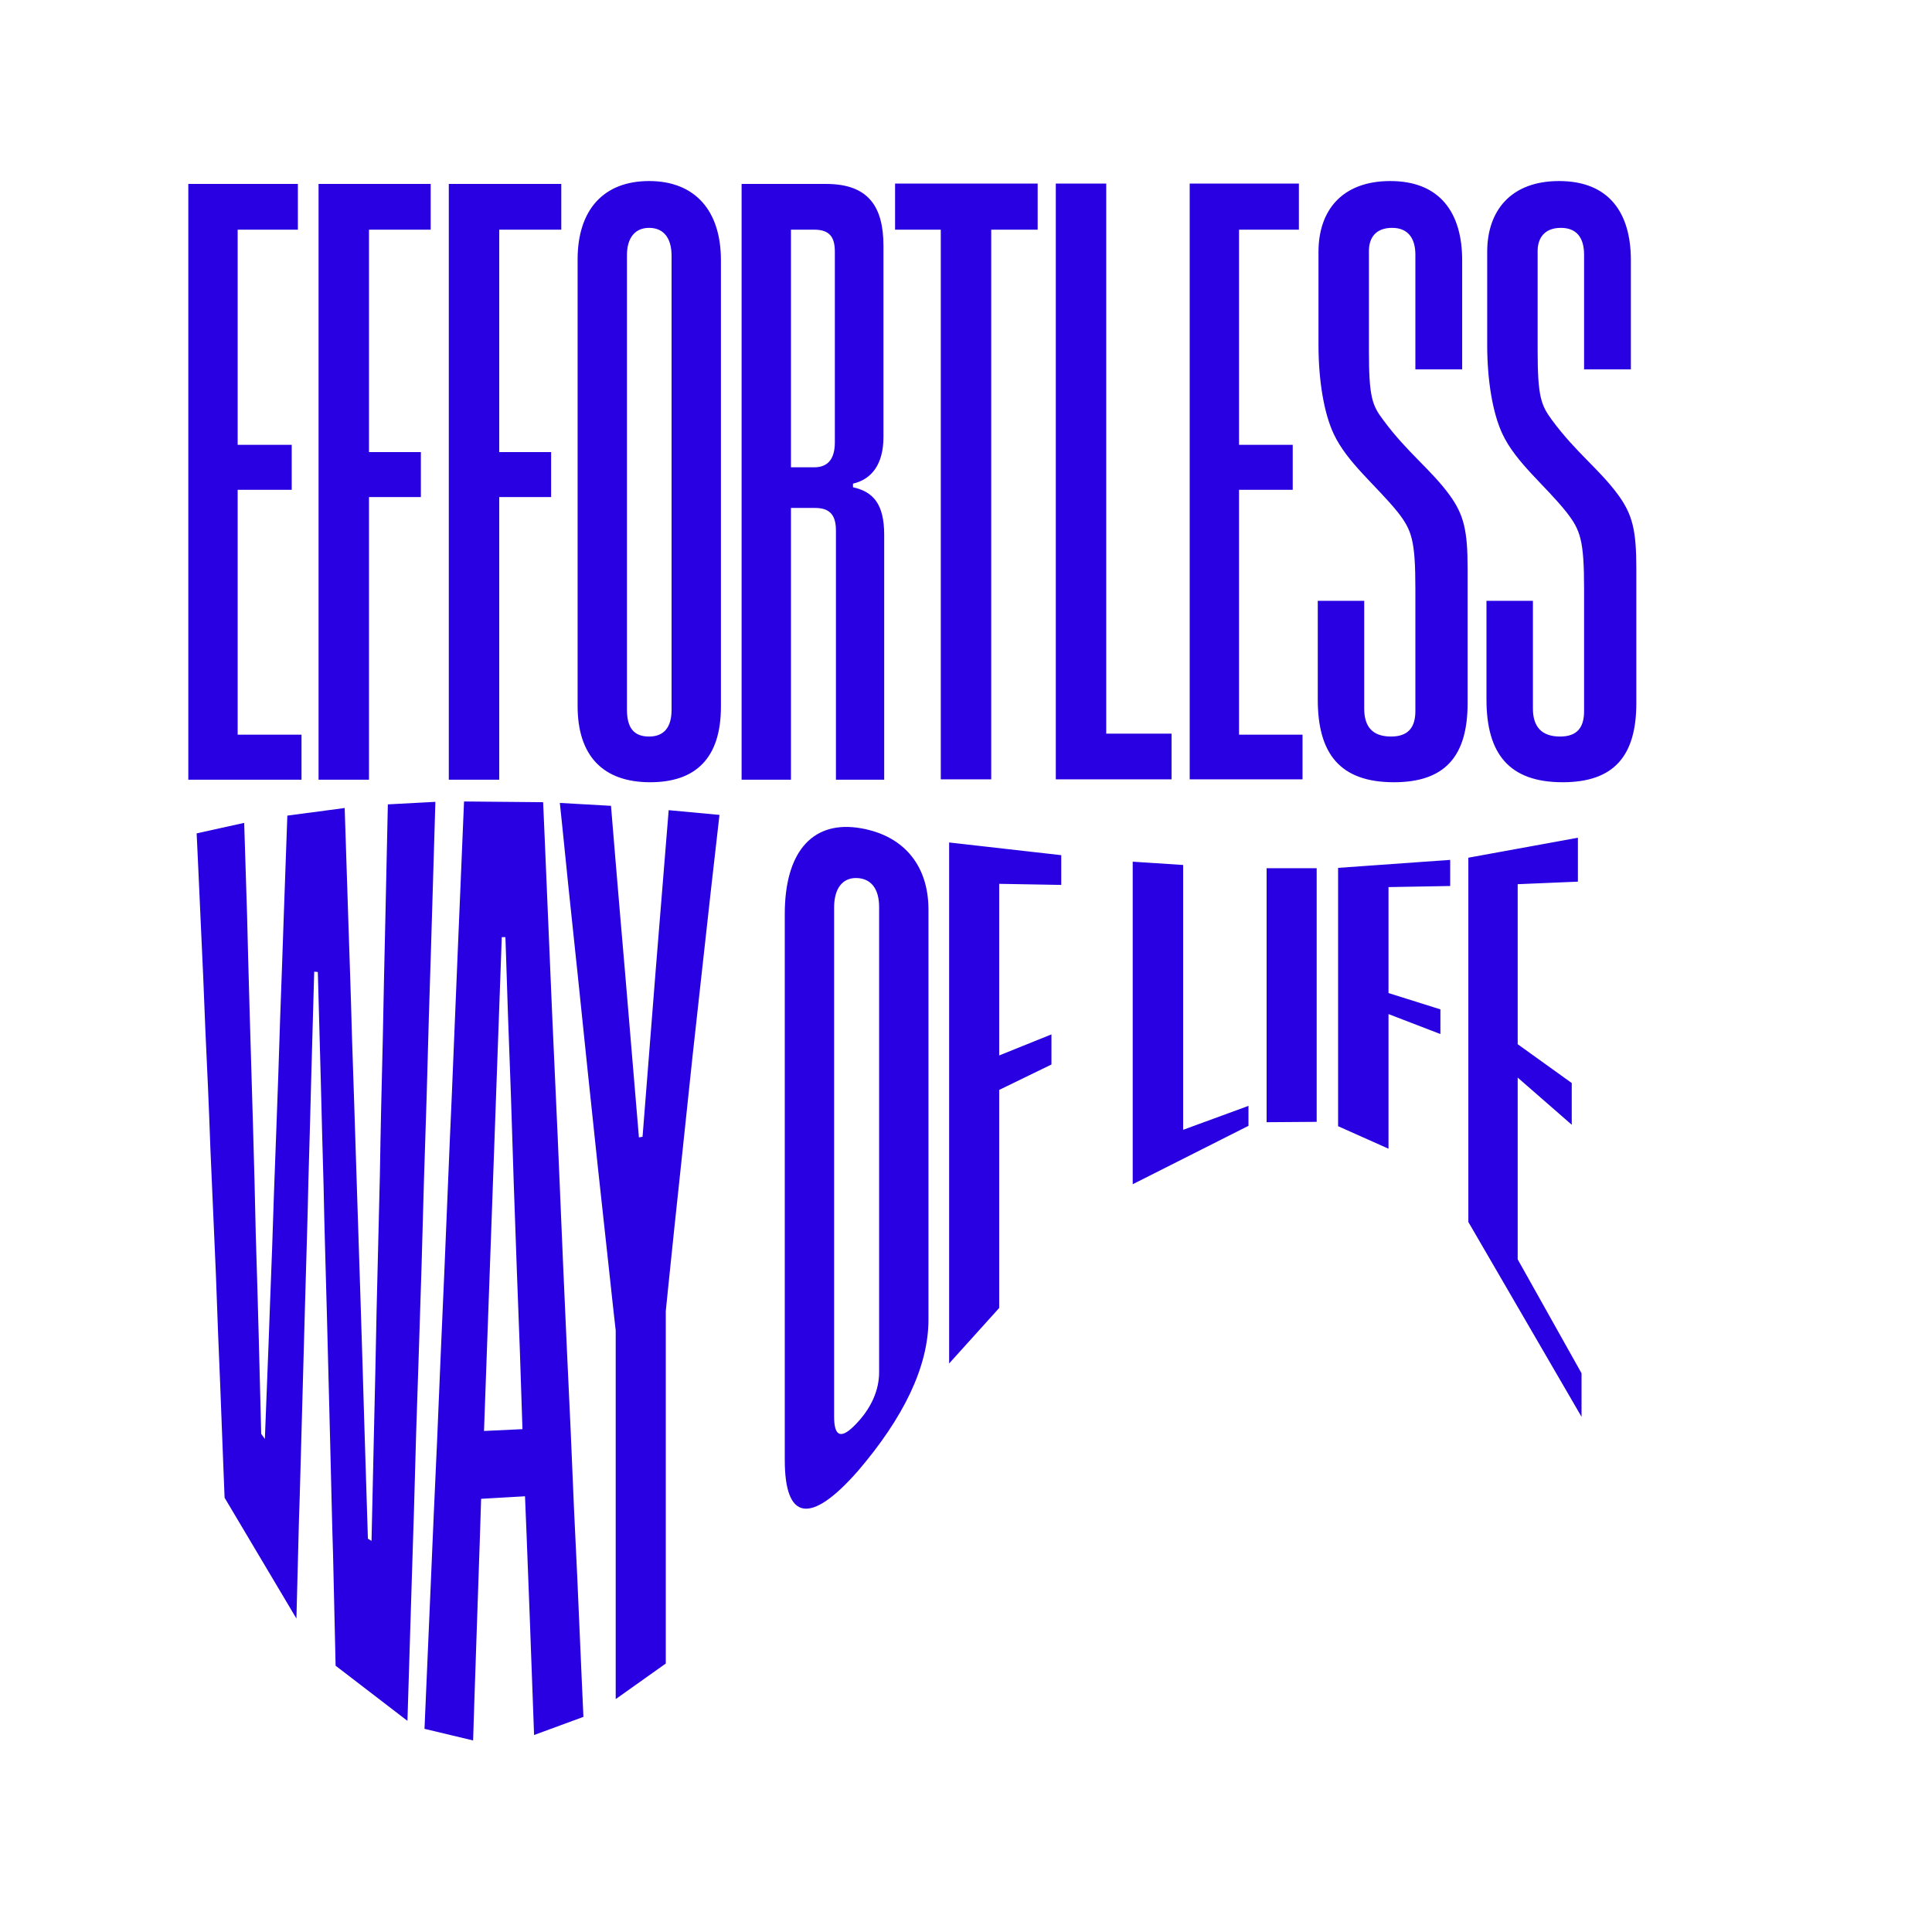 <svg xmlns="http://www.w3.org/2000/svg" xmlns:xlink="http://www.w3.org/1999/xlink" width="500" viewBox="0 0 375 375" height="500" preserveAspectRatio="xMidYMid meet"><defs><clipPath id="1e37382875"><path d="M 5.594 2.098 L 369.344 2.098 L 369.344 372.598 L 5.594 372.598 Z M 5.594 2.098 " clip-rule="nonzero"></path></clipPath><image x="0" y="0" width="1640" id="90d728fa04" height="664" preserveAspectRatio="xMidYMid meet"></image></defs><g clip-path="url(#1e37382875)"><g transform="matrix(0.704, 0, 0, 0.704, -427.047, -65.142)"><image x="0" y="0" width="1640" height="664" preserveAspectRatio="xMidYMid meet"></image></g></g><path fill="#2800e1" d="M 58.523 151.34 L 58.523 142.605 L 46.129 142.605 L 46.129 95.07 L 56.621 95.07 L 56.621 86.34 L 46.129 86.34 L 46.129 44.578 L 57.816 44.578 L 57.816 35.703 L 36.551 35.703 L 36.551 151.34 Z M 71.621 151.34 L 71.621 96.48 L 81.691 96.48 L 81.691 87.746 L 71.621 87.746 L 71.621 44.578 L 83.594 44.578 L 83.594 35.703 L 61.832 35.703 L 61.832 151.34 Z M 96.902 151.34 L 96.902 96.48 L 106.973 96.48 L 106.973 87.746 L 96.902 87.746 L 96.902 44.578 L 108.945 44.578 L 108.945 35.703 L 87.113 35.703 L 87.113 151.34 Z M 139.93 50.492 C 139.93 40.914 134.93 35.141 125.988 35.141 C 117.113 35.141 112.113 40.773 112.113 50.352 L 112.113 137.043 C 112.113 146.621 116.973 151.832 126.199 151.832 C 135.07 151.832 139.93 147.113 139.93 137.184 Z M 130.352 137.746 C 130.352 141.27 128.805 142.961 125.988 142.961 C 123.027 142.961 121.691 141.27 121.691 137.746 L 121.691 49.508 C 121.691 46.199 123.242 44.227 125.988 44.227 C 128.805 44.227 130.352 46.199 130.352 49.648 Z M 153.523 151.34 L 153.523 98.594 L 158.242 98.594 C 161.199 98.594 162.254 100.141 162.254 102.957 L 162.254 151.34 L 171.621 151.34 L 171.621 103.805 C 171.621 97.676 169.367 95.422 165.566 94.578 L 165.566 93.875 C 169.227 93.027 171.48 90.07 171.48 84.789 L 171.48 47.746 C 171.48 40.07 168.523 35.703 160.355 35.703 L 143.945 35.703 L 143.945 151.34 Z M 162.043 85.848 C 162.043 89.156 160.637 90.703 158.031 90.703 L 153.523 90.703 L 153.523 44.578 L 158.031 44.578 C 160.848 44.578 162.043 45.844 162.043 48.805 Z M 192.395 151.27 L 192.395 44.578 L 201.41 44.578 L 201.41 35.633 L 173.734 35.633 L 173.734 44.578 L 182.605 44.578 L 182.605 151.27 Z M 227.398 151.27 L 227.398 142.395 L 214.719 142.395 L 214.719 35.633 L 204.93 35.633 L 204.93 151.27 Z M 252.82 151.27 L 252.82 142.605 L 240.496 142.605 L 240.496 95.07 L 250.918 95.07 L 250.918 86.34 L 240.496 86.34 L 240.496 44.578 L 252.113 44.578 L 252.113 35.633 L 230.918 35.633 L 230.918 151.27 Z M 283.805 71.691 L 283.805 50.492 C 283.805 41.41 279.582 35.141 269.863 35.141 C 260.426 35.141 255.918 40.914 255.918 48.875 L 255.918 66.973 C 255.918 73.805 256.973 80.211 258.875 84.227 C 261.48 89.789 267.043 94.156 271.27 99.367 C 274.016 102.887 274.723 104.789 274.723 114.367 L 274.723 138.031 C 274.723 141.199 273.312 142.961 270.004 142.961 C 266.34 142.961 264.793 140.988 264.793 137.535 L 264.793 116.621 L 255.777 116.621 L 255.777 135.777 C 255.777 146.27 260.074 151.832 270.566 151.832 C 280.496 151.832 284.863 146.762 284.863 136.48 L 284.863 110.352 C 284.863 103.027 284.156 99.93 281.34 96.059 C 277.68 91.059 273.172 87.887 268.453 81.48 C 266.34 78.664 265.707 77.113 265.707 68.027 L 265.707 48.734 C 265.707 46.129 267.043 44.227 270.215 44.227 C 273.312 44.227 274.723 46.27 274.723 49.438 L 274.723 71.691 Z M 316.551 71.691 L 316.551 50.492 C 316.551 41.41 312.398 35.141 302.609 35.141 C 293.242 35.141 288.664 40.914 288.664 48.875 L 288.664 66.973 C 288.664 73.805 289.723 80.211 291.621 84.227 C 294.227 89.789 299.863 94.156 304.016 99.367 C 306.762 102.887 307.469 104.789 307.469 114.367 L 307.469 138.031 C 307.469 141.199 306.129 142.961 302.82 142.961 C 299.156 142.961 297.539 140.988 297.539 137.535 L 297.539 116.621 L 288.523 116.621 L 288.523 135.777 C 288.523 146.27 292.891 151.832 303.312 151.832 C 313.242 151.832 317.609 146.762 317.609 136.48 L 317.609 110.352 C 317.609 103.027 316.906 99.93 314.086 96.059 C 310.426 91.059 305.918 87.887 301.199 81.48 C 299.156 78.664 298.453 77.113 298.453 68.027 L 298.453 48.734 C 298.453 46.129 299.863 44.227 302.961 44.227 C 306.129 44.227 307.469 46.27 307.469 49.438 L 307.469 71.691 Z M 316.551 71.691 " fill-opacity="1" fill-rule="nonzero"></path><path fill="#2800e1" d="M 57.535 314.156 C 57.535 314.156 57.746 306.551 58.027 295.074 C 58.238 289.297 58.379 282.609 58.594 275.355 C 58.805 268.031 59.016 260.215 59.227 252.398 C 59.438 244.508 59.719 236.621 59.859 229.227 C 60.07 221.762 60.281 214.789 60.422 208.734 C 60.773 196.691 60.988 188.594 60.988 188.594 C 60.988 188.594 61.691 188.664 61.691 188.664 C 61.691 188.664 61.902 196.902 62.254 209.297 C 62.395 215.496 62.605 222.75 62.816 230.566 C 62.957 238.383 63.238 246.762 63.453 255.215 C 63.664 263.594 63.875 272.043 64.086 280.004 C 64.297 287.961 64.438 295.426 64.648 301.832 C 64.93 314.723 65.141 323.312 65.141 323.312 C 65.141 323.312 79.086 334.016 79.086 334.016 C 79.086 334.016 79.438 323.031 79.93 306.551 C 80.211 298.242 80.492 288.594 80.773 278.172 C 81.129 267.82 81.48 256.691 81.832 245.496 C 82.113 234.367 82.465 223.172 82.816 212.68 C 83.098 202.113 83.383 192.324 83.664 183.875 C 84.156 166.973 84.508 155.637 84.508 155.637 C 84.508 155.637 75.281 156.129 75.281 156.129 C 75.281 156.129 75.07 165.211 74.789 178.734 C 74.648 185.496 74.438 193.383 74.297 201.832 C 74.086 210.215 73.875 219.156 73.734 228.102 C 73.523 237.043 73.312 245.988 73.098 254.297 C 72.957 262.609 72.746 270.426 72.605 277.043 C 72.324 290.285 72.113 299.086 72.113 299.086 C 72.113 299.086 71.41 298.664 71.41 298.664 C 71.41 298.664 71.129 289.582 70.703 276.059 C 70.492 269.297 70.281 261.41 70 253.031 C 69.719 244.648 69.438 235.777 69.156 226.902 C 68.875 218.031 68.594 209.227 68.309 200.988 C 68.098 192.75 67.816 185.07 67.605 178.523 C 67.184 165.496 66.902 156.832 66.902 156.832 C 66.902 156.832 55.773 158.312 55.773 158.312 C 55.773 158.312 55.492 166.199 55.07 178.031 C 54.859 183.875 54.648 190.637 54.367 197.891 C 54.156 205.145 53.875 212.75 53.594 220.355 C 53.309 227.891 53.027 235.355 52.816 242.398 C 52.535 249.297 52.324 255.707 52.113 261.199 C 51.691 272.117 51.41 279.297 51.41 279.297 C 51.41 279.297 50.703 278.312 50.703 278.312 C 50.703 278.312 50.492 270.637 50.211 259.156 C 50.07 253.453 49.859 246.762 49.648 239.719 C 49.508 232.68 49.297 225.215 49.086 217.75 C 48.875 210.355 48.664 203.031 48.449 196.129 C 48.238 189.297 48.098 182.961 47.957 177.605 C 47.605 166.832 47.395 159.719 47.395 159.719 C 47.395 159.719 38.168 161.762 38.168 161.762 C 38.168 161.762 38.52 169.086 39.016 180.215 C 39.297 185.918 39.578 192.609 39.859 199.859 C 40.211 207.184 40.562 215.074 40.844 223.102 C 41.199 231.27 41.551 239.438 41.902 247.258 C 42.184 255.145 42.465 262.539 42.746 268.945 C 43.238 281.973 43.594 290.707 43.594 290.707 Z M 113.242 333.242 C 113.242 333.242 112.746 322.398 112.043 306.059 C 111.621 297.82 111.199 288.242 110.777 277.891 C 110.281 267.539 109.789 256.48 109.297 245.426 C 108.805 234.297 108.383 223.102 107.887 212.68 C 107.395 202.184 106.973 192.324 106.621 183.875 C 105.918 166.973 105.422 155.707 105.422 155.707 C 105.422 155.707 90.07 155.566 90.07 155.566 C 90.07 155.566 89.578 166.973 88.875 184.016 C 88.523 192.535 88.098 202.465 87.676 213.031 C 87.184 223.664 86.762 234.934 86.27 246.27 C 85.773 257.469 85.281 268.734 84.859 279.227 C 84.367 289.723 83.945 299.512 83.594 307.82 C 82.887 324.512 82.395 335.566 82.395 335.566 C 82.395 335.566 91.832 337.82 91.832 337.82 C 91.832 337.82 92.184 326.059 92.605 314.371 C 93.027 302.68 93.383 290.918 93.383 290.918 C 93.383 290.918 101.902 290.426 101.902 290.426 C 101.902 290.426 102.395 302.047 102.816 313.664 C 103.242 325.215 103.664 336.766 103.664 336.766 Z M 97.395 181.902 C 97.395 181.902 98.098 181.902 98.098 181.902 C 98.098 181.902 98.312 187.891 98.594 196.902 C 98.945 205.848 99.367 217.82 99.719 229.719 C 100.141 241.621 100.562 253.594 100.918 262.539 C 101.199 271.41 101.41 277.398 101.41 277.398 C 101.41 277.398 93.945 277.75 93.945 277.75 Z M 129.227 322.891 C 129.227 322.891 129.227 305.777 129.227 288.664 C 129.227 271.621 129.227 254.508 129.227 254.508 C 129.227 254.508 129.859 248.172 130.848 238.734 C 131.832 229.367 133.172 217.043 134.438 204.859 C 135.777 192.891 137.043 181.129 138.031 172.395 C 139.016 163.805 139.648 158.172 139.648 158.172 C 139.648 158.172 129.789 157.254 129.789 157.254 C 129.789 157.254 128.523 172.746 127.254 188.523 C 125.988 204.508 124.719 220.637 124.719 220.637 C 124.719 220.637 124.016 220.777 124.016 220.777 C 124.016 220.777 122.676 205 121.34 188.945 C 119.93 172.746 118.594 156.41 118.594 156.41 C 118.594 156.41 108.664 155.848 108.664 155.848 C 108.664 155.848 109.367 162.465 110.352 172.324 C 111.41 182.113 112.746 195.145 114.086 208.031 C 115.422 220.777 116.762 233.383 117.816 242.82 C 118.805 252.113 119.508 258.242 119.508 258.242 C 119.508 258.242 119.508 276.129 119.508 294.016 C 119.508 311.906 119.508 329.793 119.508 329.793 Z M 180.215 176.551 C 180.215 167.746 175.141 161.832 166.27 160.637 C 157.395 159.508 152.324 165.707 152.324 177.395 C 152.324 177.395 152.324 184.016 152.324 193.945 C 152.324 198.945 152.324 204.719 152.324 210.918 C 152.324 217.184 152.324 223.805 152.324 230.426 C 152.324 237.043 152.324 243.664 152.324 249.863 C 152.324 256.059 152.324 261.832 152.324 266.832 C 152.324 276.762 152.324 283.383 152.324 283.383 C 152.324 295.074 157.254 296.059 166.48 285.566 C 175.355 275.215 180.215 265.285 180.215 256.129 Z M 170.637 266.34 C 170.637 269.863 169.086 273.312 166.27 276.27 C 163.312 279.438 161.902 278.945 161.902 275.004 C 161.902 275.004 161.902 268.805 161.902 259.578 C 161.902 254.934 161.902 249.508 161.902 243.734 C 161.902 237.961 161.902 231.762 161.902 225.566 C 161.902 219.438 161.902 213.242 161.902 207.465 C 161.902 201.621 161.902 196.199 161.902 191.621 C 161.902 182.324 161.902 176.129 161.902 176.129 C 161.902 172.465 163.523 170.355 166.27 170.426 C 169.086 170.496 170.637 172.535 170.637 176.059 Z M 193.945 253.875 C 193.945 253.875 193.945 251.199 193.945 247.254 C 193.945 243.312 193.945 237.961 193.945 232.68 C 193.945 227.395 193.945 222.113 193.945 218.172 C 193.945 214.227 193.945 211.551 193.945 211.551 C 193.945 211.551 204.086 206.621 204.086 206.621 C 204.086 206.621 204.086 200.777 204.086 200.777 C 204.086 200.777 193.945 204.859 193.945 204.859 C 193.945 204.859 193.945 196.48 193.945 188.172 C 193.945 179.859 193.945 171.551 193.945 171.551 C 193.945 171.551 205.988 171.762 205.988 171.762 C 205.988 171.762 205.988 165.988 205.988 165.988 C 205.988 165.988 184.227 163.523 184.227 163.523 C 184.227 163.523 184.227 169.859 184.227 179.297 C 184.227 184.086 184.227 189.578 184.227 195.496 C 184.227 201.41 184.227 207.75 184.227 214.086 C 184.227 220.426 184.227 226.691 184.227 232.68 C 184.227 238.594 184.227 244.086 184.227 248.875 C 184.227 258.312 184.227 264.648 184.227 264.648 Z M 242.328 218.523 C 242.328 218.523 242.328 214.648 242.328 214.648 C 242.328 214.648 229.648 219.297 229.648 219.297 C 229.648 219.297 229.648 216.059 229.648 211.27 C 229.648 208.875 229.648 206.059 229.648 203.031 C 229.648 200 229.648 196.832 229.648 193.594 C 229.648 190.426 229.648 187.184 229.648 184.156 C 229.648 181.129 229.648 178.383 229.648 175.918 C 229.648 171.129 229.648 167.891 229.648 167.891 C 229.648 167.891 219.859 167.254 219.859 167.254 C 219.859 167.254 219.859 171.129 219.859 177.043 C 219.859 179.93 219.859 183.383 219.859 187.043 C 219.859 190.707 219.859 194.648 219.859 198.523 C 219.859 202.465 219.859 206.34 219.859 210 C 219.859 213.734 219.859 217.113 219.859 220.074 C 219.859 225.918 219.859 229.859 219.859 229.859 Z M 255.566 217.75 C 255.566 217.75 255.566 214.719 255.566 210.074 C 255.566 207.75 255.566 205.074 255.566 202.184 C 255.566 199.297 255.566 196.199 255.566 193.172 C 255.566 190.07 255.566 186.973 255.566 184.086 C 255.566 181.199 255.566 178.523 255.566 176.199 C 255.566 171.621 255.566 168.523 255.566 168.523 C 255.566 168.523 245.848 168.523 245.848 168.523 C 245.848 168.523 245.848 171.621 245.848 176.27 C 245.848 178.523 245.848 181.27 245.848 184.156 C 245.848 187.043 245.848 190.07 245.848 193.172 C 245.848 196.27 245.848 199.367 245.848 202.254 C 245.848 205.145 245.848 207.82 245.848 210.145 C 245.848 214.719 245.848 217.82 245.848 217.82 Z M 269.508 222.961 C 269.508 222.961 269.508 221.34 269.508 218.875 C 269.508 216.41 269.508 213.172 269.508 209.93 C 269.508 206.621 269.508 203.383 269.508 200.918 C 269.508 198.523 269.508 196.832 269.508 196.832 C 269.508 196.832 279.582 200.707 279.582 200.707 C 279.582 200.707 279.582 195.918 279.582 195.918 C 279.582 195.918 269.508 192.75 269.508 192.75 C 269.508 192.75 269.508 187.605 269.508 182.465 C 269.508 177.324 269.508 172.184 269.508 172.184 C 269.508 172.184 281.48 171.973 281.48 171.973 C 281.48 171.973 281.48 166.902 281.48 166.902 C 281.48 166.902 259.723 168.453 259.723 168.453 C 259.723 168.453 259.723 171.551 259.723 176.27 C 259.723 178.594 259.723 181.34 259.723 184.297 C 259.723 187.254 259.723 190.426 259.723 193.523 C 259.723 196.691 259.723 199.789 259.723 202.75 C 259.723 205.707 259.723 208.453 259.723 210.777 C 259.723 215.496 259.723 218.594 259.723 218.594 Z M 306.977 275.004 C 306.977 275.004 306.977 266.551 306.977 266.551 C 306.977 266.551 294.582 244.438 294.582 244.438 C 294.582 244.438 294.582 235.637 294.582 226.832 C 294.582 217.961 294.582 209.156 294.582 209.156 C 294.582 209.156 305.074 218.312 305.074 218.312 C 305.074 218.312 305.074 210.215 305.074 210.215 C 305.074 210.215 294.582 202.68 294.582 202.68 C 294.582 202.68 294.582 194.93 294.582 187.184 C 294.582 179.367 294.582 171.621 294.582 171.621 C 294.582 171.621 306.27 171.129 306.27 171.129 C 306.27 171.129 306.27 162.605 306.27 162.605 C 306.27 162.605 285.004 166.48 285.004 166.48 C 285.004 166.48 285.004 170.918 285.004 177.535 C 285.004 180.848 285.004 184.719 285.004 188.875 C 285.004 193.031 285.004 197.395 285.004 201.832 C 285.004 206.27 285.004 210.637 285.004 214.789 C 285.004 218.945 285.004 222.82 285.004 226.129 C 285.004 232.75 285.004 237.184 285.004 237.184 Z M 306.977 275.004 " fill-opacity="1" fill-rule="nonzero"></path></svg>